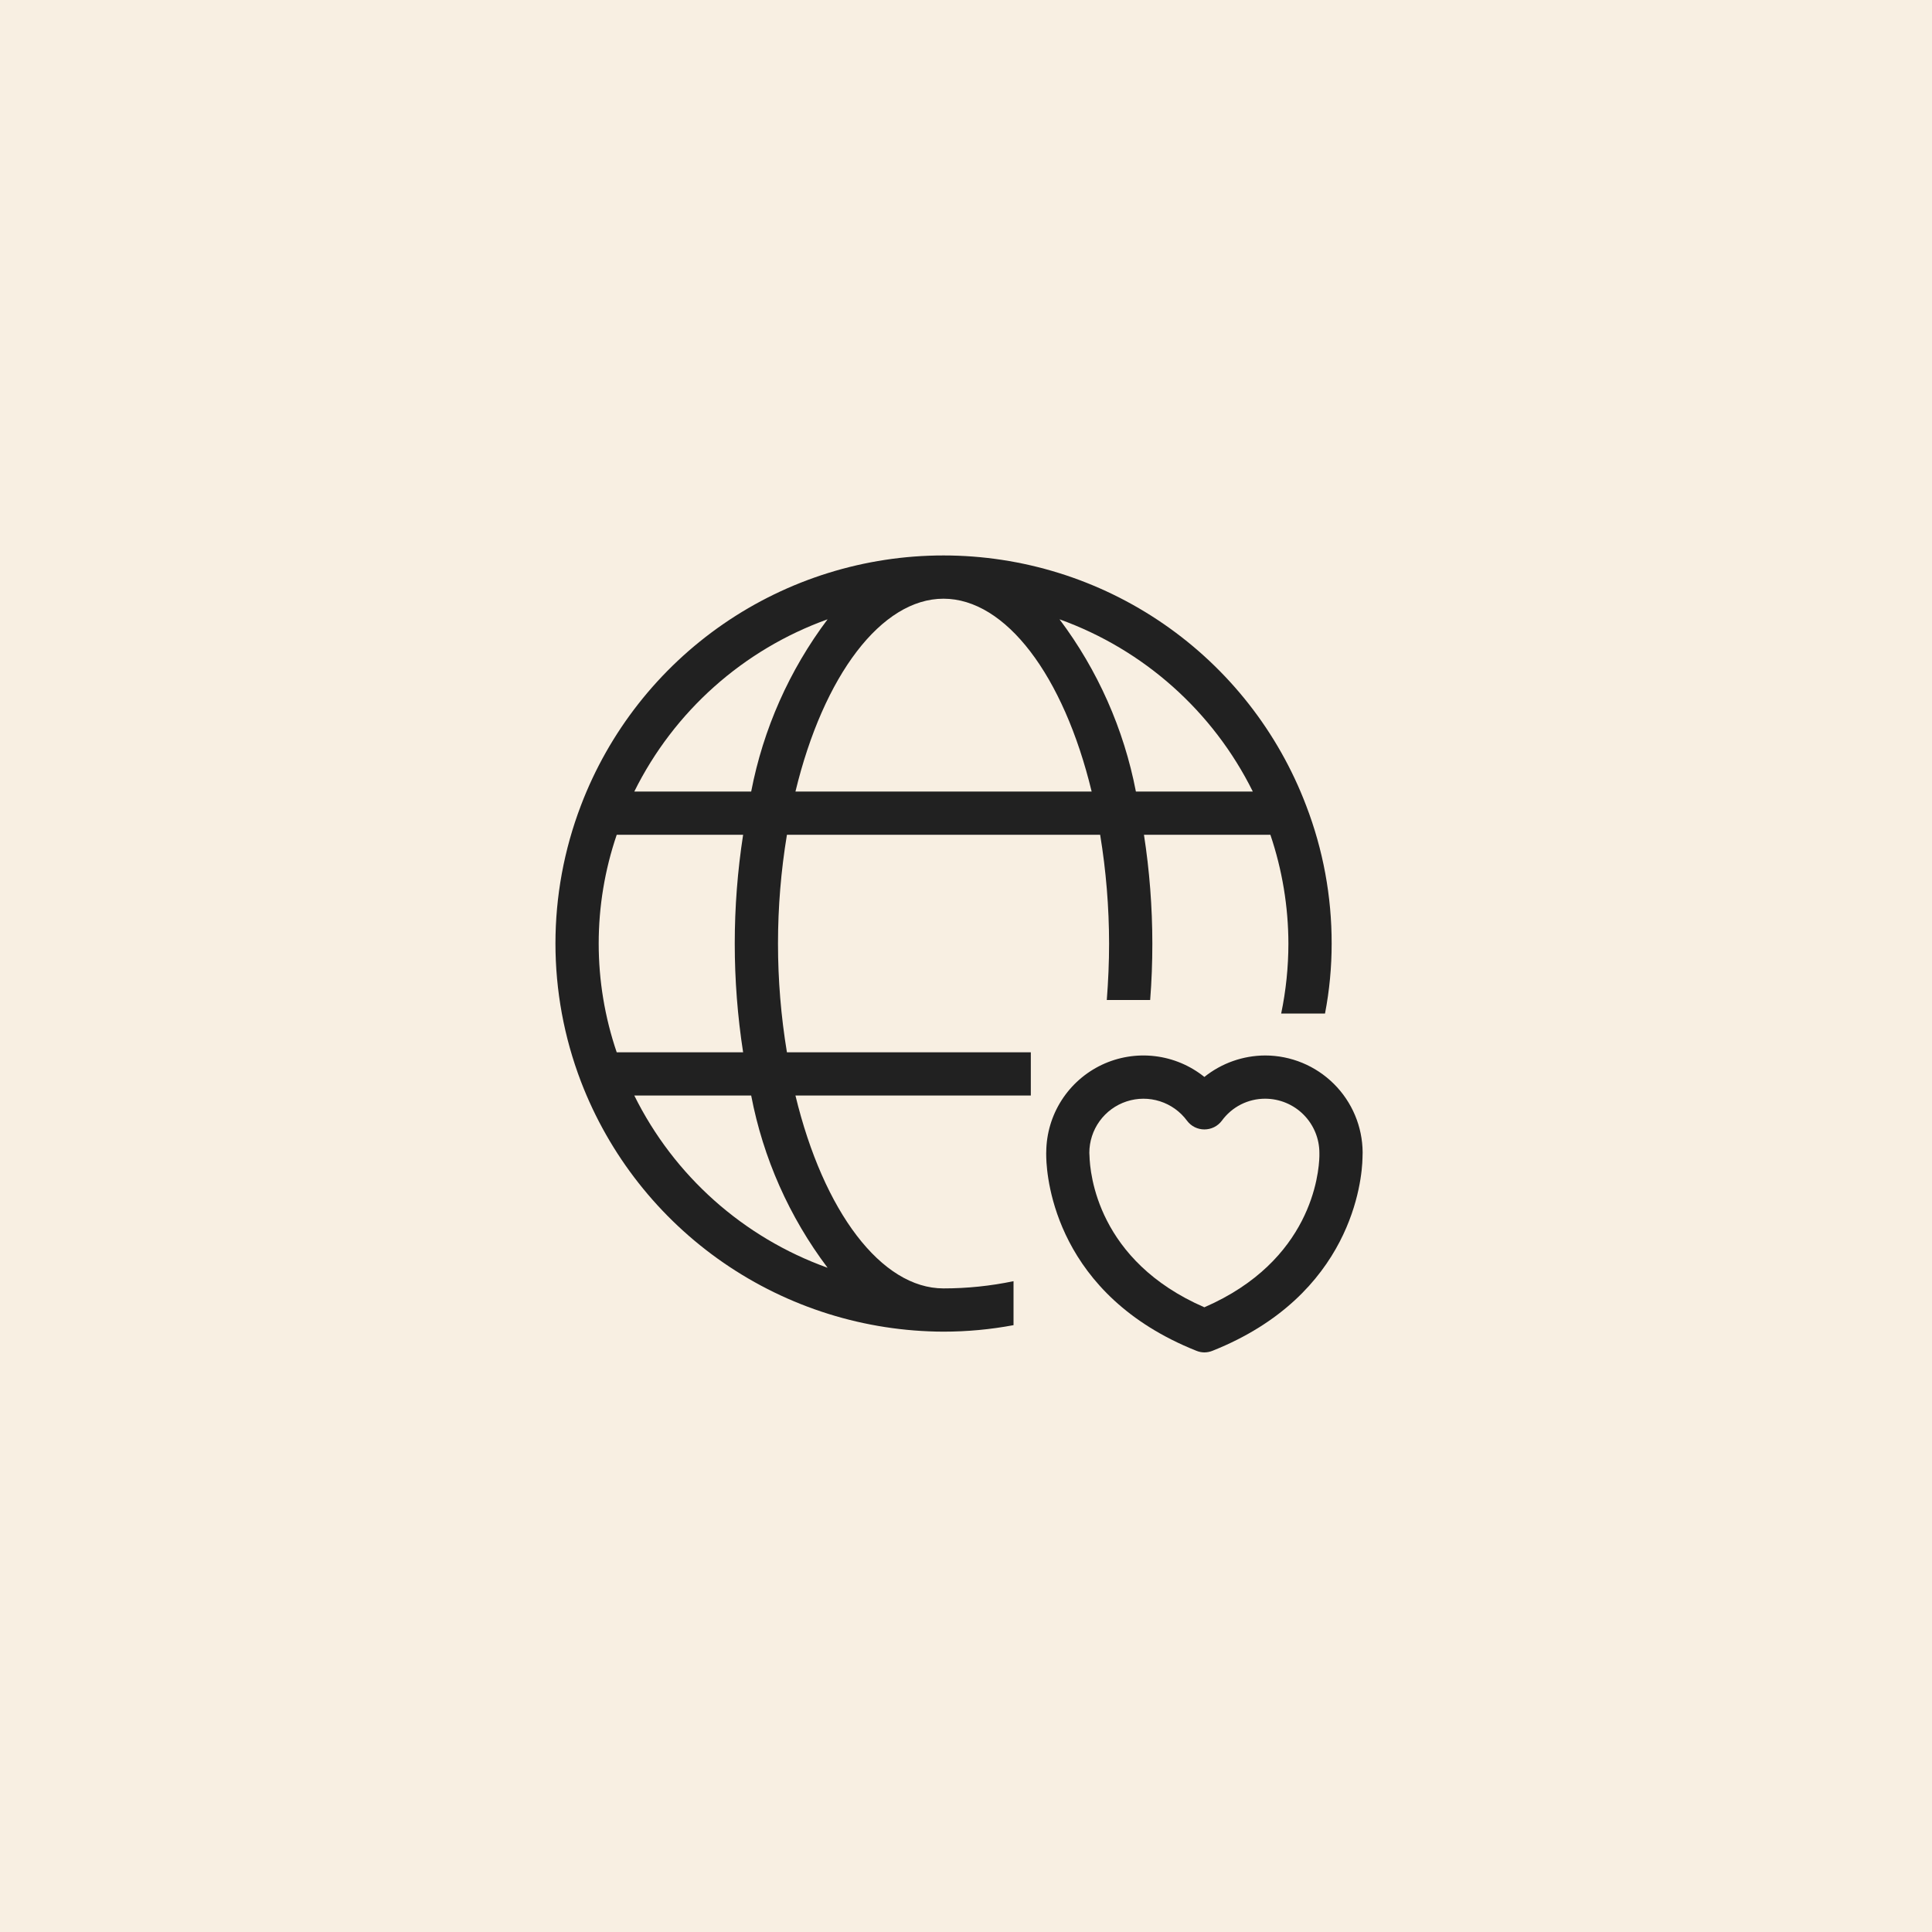 <?xml version="1.0" encoding="UTF-8"?>
<svg xmlns="http://www.w3.org/2000/svg" width="80" height="80" viewBox="0 0 80 80" fill="none">
  <path d="M0 0H80V80H0V0Z" fill="#F8EFE2"></path>
  <path d="M39.067 55.141C40.04 55.141 41.011 55.051 41.968 54.872V53.051C41.014 53.25 40.042 53.35 39.067 53.35C36.501 53.35 34.101 50.181 32.938 45.364H42.684V43.574H32.585C32.092 40.592 32.092 37.549 32.585 34.567H45.555C45.8 36.057 45.923 37.564 45.925 39.073C45.925 39.855 45.889 40.643 45.83 41.407H47.626C47.686 40.643 47.716 39.861 47.716 39.073C47.715 37.565 47.6 36.058 47.369 34.567H52.604C53.095 36.019 53.347 37.541 53.35 39.073C53.349 40.046 53.249 41.016 53.051 41.968H54.866C55.05 41.014 55.141 40.045 55.141 39.073C55.144 37.118 54.786 35.18 54.084 33.355C52.927 30.311 50.871 27.69 48.19 25.841C45.509 23.991 42.329 23.001 39.072 23C35.815 22.999 32.635 23.989 29.953 25.837C27.271 27.686 25.215 30.305 24.056 33.349C22.648 37.031 22.648 41.103 24.056 44.785C25.221 47.824 27.279 50.44 29.958 52.288C32.637 54.136 35.812 55.131 39.067 55.141ZM34.269 52.496C30.779 51.243 27.91 48.687 26.265 45.364H31.105C31.6 47.952 32.682 50.392 34.269 52.496ZM51.876 32.776H47.035C46.536 30.189 45.455 27.75 43.872 25.644C47.361 26.899 50.229 29.455 51.876 32.776ZM39.067 24.791C41.64 24.791 44.039 27.96 45.203 32.776H32.938C34.101 27.96 36.501 24.791 39.067 24.791ZM34.269 25.644C32.685 27.75 31.603 30.189 31.105 32.776H26.265C27.91 29.454 30.779 26.897 34.269 25.644ZM25.537 34.567H30.771C30.309 37.551 30.309 40.589 30.771 43.574H25.537C24.542 40.654 24.542 37.487 25.537 34.567Z" fill="#212121"></path>
  <path d="M52.389 43.705C51.473 43.708 50.585 44.021 49.87 44.594C49.281 44.12 48.571 43.822 47.82 43.733C47.07 43.644 46.309 43.768 45.626 44.091C44.943 44.415 44.364 44.924 43.957 45.561C43.55 46.197 43.33 46.936 43.323 47.692C43.323 47.692 43.317 47.787 43.323 47.925C43.347 48.856 43.752 53.63 49.542 55.934C49.646 55.977 49.758 55.999 49.87 56C49.985 55.999 50.098 55.977 50.205 55.934C55.988 53.63 56.4 48.856 56.418 47.949C56.424 47.835 56.424 47.758 56.424 47.716C56.416 46.65 55.988 45.631 55.232 44.88C54.476 44.129 53.455 43.706 52.389 43.705ZM54.633 47.877C54.615 48.599 54.299 52.21 49.87 54.132C45.448 52.21 45.131 48.599 45.113 47.847C45.108 47.811 45.106 47.776 45.107 47.739C45.107 47.267 45.255 46.807 45.532 46.424C45.809 46.041 46.2 45.755 46.648 45.608C47.097 45.46 47.581 45.458 48.031 45.602C48.481 45.746 48.874 46.028 49.154 46.409C49.237 46.52 49.345 46.611 49.47 46.673C49.594 46.735 49.731 46.767 49.87 46.767C50.01 46.767 50.148 46.735 50.274 46.673C50.399 46.611 50.508 46.52 50.592 46.409C50.798 46.125 51.068 45.894 51.38 45.735C51.693 45.576 52.039 45.494 52.389 45.495C52.984 45.496 53.555 45.732 53.975 46.153C54.396 46.574 54.633 47.145 54.633 47.739V47.877Z" fill="#212121"></path>
</svg>
